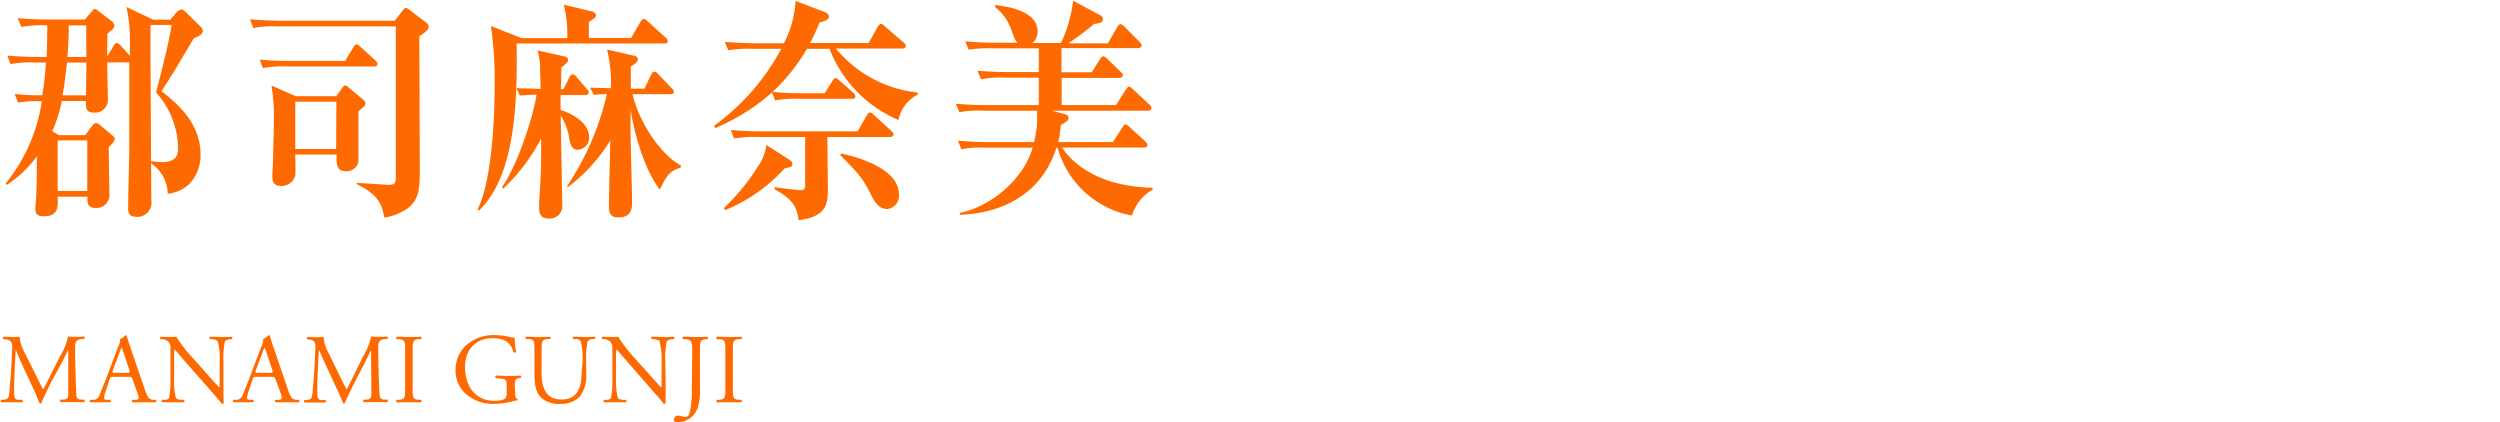 <svg xmlns="http://www.w3.org/2000/svg" width="413.95" height="69.92" viewBox="0 0 413.95 69.92"><title>sec07-name05</title><g id="b98c1d3a-0700-4847-92f5-2feea4d713f6" data-name="レイヤー 2"><g id="b6509370-f22d-46c1-9f4e-ce73e2d366e8" data-name="レイヤー 1"><path d="M32.1,6.35a11.1,11.1,0,0,0-.61,1c-2.5,4.2-2.75,4.7-4.76,7.74,3.94,3,6.48,6.2,6.48,10.59a6.79,6.79,0,0,1-1.93,4.85,6,6,0,0,1-3.51,1.54,6.17,6.17,0,0,0-2.72-5l0-.42a8.15,8.15,0,0,0,1.72.19c2.57,0,2.72-1.31,2.72-2.46a14.18,14.18,0,0,0-3.66-9.09c.83-3.12,2.22-8.54,2.58-11.16H24.94c-.07,4.12.11,24.44.11,29.06a2.33,2.33,0,0,1-2.58,2.7c-1.25,0-1.25-.93-1.25-1.5,0-1.27.14-7.51.18-8.93,0-3.74,0-10.09,0-15.13H17.75c0,.84.11,5,.11,6a2.12,2.12,0,0,1-2.33,2.31c-1.36,0-1.33-.84-1.29-1.92h-4a24,24,0,0,1-1.58,5l1.11.66H14.1l1.18-1.58a.93.93,0,0,1,.64-.42c.25,0,.43.15.75.42l1.94,1.62c.14.11.39.31.39.57s-.18.58-1,1.39c0,1.08.11,6.43.11,7.62a2.15,2.15,0,0,1-2.36,2.43c-1.26,0-1.33-.93-1.26-1.85H9.55c.07,1.62.14,3.23-2.29,3.23-1.22,0-1.4-.53-1.4-1.23,0-.34.15-2,.15-2.38.07-1.54.07-2,.1-6.32a18.93,18.93,0,0,1-5,4.74l-.18-.23a28.19,28.19,0,0,0,6-13.63A18.79,18.79,0,0,0,3,17l-.57-1.43A44.47,44.47,0,0,0,7,15.78c.15-.84.4-2.61.61-5.42h-2a15.4,15.4,0,0,0-3.87.27L1.21,9.2c1.72.15,3.4.23,5.12.23h1.4c0-1,.1-2.58.1-5.23a18.73,18.73,0,0,0-4.29.27L2.93,3c1.72.16,3.4.23,5.12.23h6L15.1,2c.29-.34.39-.5.61-.5s.53.27.71.42l2.12,1.62a1.07,1.07,0,0,1,.39.69c0,.43-.32.7-1.15,1.35,0,1.54-.07,2.47,0,3.74l1-1.7c.11-.15.29-.5.54-.5a1.25,1.25,0,0,1,.68.43l1.51,1.69V6.16a24.84,24.84,0,0,0-.58-5l4.48,2.11H28.2l1-1.19A1.4,1.4,0,0,1,30,1.58c.15,0,.36,0,.76.42l2.5,2.47a.89.89,0,0,1,.33.65C33.54,5.74,32.86,6,32.1,6.35ZM14.45,23.25H9.55v8.36h4.9ZM11.09,10.36c-.11,1-.29,2.77-.72,5.42h3.87c0-.8.07-4.92.07-5.42ZM14.28,4.2h-2.9c0,1.11,0,2.73-.22,5.23h3.15C14.28,8.66,14.28,5,14.28,4.2Z" fill="#ff6a00"/><path d="M69.44,6c0,3.43.07,18.6.07,21.72,0,3.89,0,6.12-3.61,7.66a9.05,9.05,0,0,1-2.26.65c-.43-2.08-.75-3.65-4.58-5.54V30.3c.89,0,4.8.31,5.4.31,1,0,1.08-.5,1.08-1.24v-25H45.85a17.25,17.25,0,0,0-3.9.27L41.38,3.2c2.18.19,4.72.23,5.11.23H65.36l1.32-1.7c.22-.27.36-.42.54-.42a1.35,1.35,0,0,1,.61.35l2.83,2.15a.78.78,0,0,1,.32.62C71,4.93,70.41,5.35,69.44,6ZM62,11H47.39a19.81,19.81,0,0,0-3.87.27L43,9.86c2.18.23,4.69.23,5.08.23h9.06l1.36-2.24c.18-.3.32-.5.54-.5s.39.2.64.39L62.14,10a.88.88,0,0,1,.36.62C62.5,10.86,62.35,11,62,11Zm-2.65,7.43v8.35a2,2,0,0,1-2,1.58c-1.65,0-1.65-1.08-1.61-2.77H48.89c0,.54.07,3,0,3.43a2.3,2.3,0,0,1-2.32,1.77c-1.47,0-1.47-1-1.47-1.66,0-.19,0-1.11.07-1.31.11-4.69.18-6.23.18-8.39a31.17,31.17,0,0,0-.4-5.27l4,1.77h6.73l1-1.39c.18-.23.32-.38.5-.38s.32.11.57.34l2.47,2.08a.75.75,0,0,1,.29.54C60.53,17.44,60.35,17.59,59.31,18.44Zm-3.65-1.58H48.89v7.82h6.77Z" fill="#ff6a00"/><path d="M110.11,7.2H85.55c.07,7.89.18,21.63-6.27,27.68l-.21-.19C81.9,29,81.9,15.86,81.9,14.05a62.53,62.53,0,0,0-.61-9.74l5.08,2h7.55A19.4,19.4,0,0,0,93.35.77L98,1.89c.22,0,.68.3.68.61s-.14.46-1.18,1.16V6.28h7l1.54-2.66c.11-.16.36-.5.54-.5s.39.15.68.42l2.93,2.66a.81.81,0,0,1,.36.58C110.64,7.12,110.32,7.2,110.11,7.2ZM95.68,24.79c-1.07,0-1.22-.88-1.43-1.92a9.78,9.78,0,0,0-1.4-3.74c0,2,.25,13.59.25,14.63a2.11,2.11,0,0,1-2.25,2.43c-.79,0-1.58-.31-1.58-1.66,0-.19,0-.46,0-.77.1-2.38.43-5.81.32-10.82a30.54,30.54,0,0,1-6.26,8.28L83.11,31c2.62-3.7,5.23-11.86,5.73-15.32-.61,0-2.29.08-2.75.15l-.58-1.23c.22,0,2.65.08,4,.12,0-.54-.08-3-.08-3.51A10,10,0,0,0,89,8.35l4.51,1c.21,0,.57.23.57.54s-.11.46-1.14,1.3c0,2.55-.07,2.81-.07,3.58h.42l1-2c.11-.19.25-.46.54-.46a1,1,0,0,1,.64.43l1.69,2c.25.27.32.34.32.58s-.29.42-.54.42H92.82c0,.42,0,.92,0,2.46,3,1,4.73,2.66,4.73,4.55A2,2,0,0,1,95.68,24.79Zm13.57,6.59c-2.87-3.7-4.41-10.4-4.84-13.21v3.74c0,1.54.25,10,.25,11.47,0,1,0,2.62-2.25,2.62-1.36,0-1.58-.74-1.58-1.93,0-1.62.18-8.78.22-10.82A27.67,27.67,0,0,1,94,31l-.07-.23a45.65,45.65,0,0,0,6.55-15.17,13.84,13.84,0,0,0-2.18.12l-.58-1.2,3.44.08a23.52,23.52,0,0,0-.64-6.39l4.43,1c.43.08.68.35.68.58,0,.42-.6.89-1.18,1.23v3.66h2.26l1.11-2.35c.11-.23.25-.46.54-.46s.42.19.64.42l2.25,2.35a.76.76,0,0,1,.33.58c0,.34-.33.38-.54.38h-6.3c1.11,4.82,4.8,10.13,8,11.78v.35C110.79,28.37,110.46,29,109.25,31.38Z" fill="#ff6a00"/><path d="M148.77,19.87A21,21,0,0,1,137.35,8.08h-3.73a31.17,31.17,0,0,1-5.69,7.13,43,43,0,0,0,4.94.23h3.69l1.25-2c.11-.19.32-.5.54-.5s.36.15.64.38l2.26,2a.93.93,0,0,1,.39.62c0,.38-.28.42-.54.42h-8.87a16.93,16.93,0,0,0-3.87.27l-.54-1.31a34.12,34.12,0,0,1-9.41,5.89l-.18-.38A37.68,37.68,0,0,0,129.36,8.08h-4.9a19.77,19.77,0,0,0-3.87.24L120,6.93c2.15.19,4.69.23,5.08.23h4.73a17.89,17.89,0,0,0,1.93-7L136.59,2c.18.08.68.35.68.73,0,.54-.75.77-1.57,1a33.31,33.31,0,0,1-1.58,3.39h9.71l1.5-2.69c.14-.24.32-.47.54-.47s.35.12.64.39l3.08,2.66a.85.85,0,0,1,.39.61c0,.35-.32.42-.57.42h-11a20.36,20.36,0,0,0,13.54,7.28v.35A6,6,0,0,0,148.77,19.87Zm-18.83,8a27.35,27.35,0,0,1-9.88,6.93l-.22-.34a35,35,0,0,0,5.66-6.9A7.67,7.67,0,0,0,126.89,24l3.73,2.39c.35.23.6.46.6.77C131.22,27.64,130.76,27.72,129.94,27.87Zm17.43-5.19H137c0,1.23.08,7.23.08,8.58,0,2.16,0,4.62-4.84,5.2-.28-2.39-1.29-3.66-4-5.12l.07-.35c2,.31,4.12.5,4.26.5.65,0,.72-.27.75-.81,0-1.15,0-6.73,0-8h-7.91a19.42,19.42,0,0,0-3.86.26L121,21.52c1.68.15,3.4.23,5.09.23H142l1.51-2.62c.11-.19.32-.5.53-.5s.36.12.65.39l2.86,2.62c.18.19.4.38.4.65S147.55,22.68,147.37,22.68Zm-.47,11.93c-1.5,0-2.25-1.5-2.61-2.23-1.4-2.81-1.86-3.35-5.12-6.66l.07-.31c2.55.54,9.6,2.42,9.6,6.77A2.18,2.18,0,0,1,146.9,34.61Z" fill="#ff6a00"/><path d="M187.43,35.69a15.68,15.68,0,0,1-12.32-11.24h-.18c-2.36,7.43-8.66,10.85-16,11.12v-.31c5.16-1.07,10.53-5.54,12.06-10.81h-7.94a15.64,15.64,0,0,0-3.87.27l-.57-1.43c1.68.16,3.4.23,5.08.23h7.52a16.56,16.56,0,0,0,.5-5.19h-9a16.35,16.35,0,0,0-3.86.26l-.58-1.42c1.69.15,3.4.23,5.09.23H172V12.86h-5.69a15.4,15.4,0,0,0-3.87.27l-.6-1.43c1.68.16,3.4.23,5.11.23H172V8h-7.73a19.92,19.92,0,0,0-3.87.23l-.57-1.39c1.68.16,3.4.24,5.08.24h3.62c-.43-.35-.47-.51-1-1.93a8.28,8.28,0,0,0-2.79-4l.07-.31c1.64.19,7,.85,7,4.35a2.49,2.49,0,0,1-.86,1.93h4.73a22.54,22.54,0,0,0,2-7l4.47,2.39a.77.77,0,0,1,.47.61c0,.66-.5.7-1.47.85a41.44,41.44,0,0,1-4.26,3.2h6.55L185,4.47c.1-.2.35-.47.53-.47a1.15,1.15,0,0,1,.68.43l2.47,2.5c.11.12.36.38.36.62s-.36.42-.57.42H175.76v4h5l1.36-2.15c.18-.27.32-.5.54-.5a1.15,1.15,0,0,1,.64.38l2.26,2.2c.14.15.36.31.36.58s-.36.42-.54.42h-9.59V17.4h9l1.61-2.54c.18-.27.35-.5.57-.5s.43.23.64.42l2.69,2.51a.89.89,0,0,1,.36.61c0,.39-.36.43-.54.43h-16l2.08.53c.54.16.72.31.72.62,0,.5-.36.69-1.29,1.23a15.35,15.35,0,0,1-.4,2.81h9.06l1.54-2.42c.18-.27.32-.5.54-.5A1.33,1.33,0,0,1,187,21l2.61,2.39c.14.15.39.38.39.61,0,.39-.35.43-.57.43H175.86c1.87,2.84,6.27,6.46,15,6.66v.3A7.52,7.52,0,0,0,187.43,35.69Z" fill="#ff6a00"/><path d="M6,62.22c.38.78.74,1.53,1.14,2.26h0C7.6,63.7,8,62.85,8.42,62L10,58.87a9.53,9.53,0,0,0,1.25-3.15,12.2,12.2,0,0,0,1.23.05c.41,0,1,0,1.46-.05.1.06.1.34,0,.41l-.35,0c-1,.1-1.16.41-1.15,1.56,0,1.74.05,4.78.19,7.15,0,.82,0,1.27.8,1.33l.53,0c.09.1.08.35,0,.41-.67,0-1.34,0-1.94,0s-1.31,0-2,0a.3.3,0,0,1,0-.41l.48,0c.8-.08.8-.34.8-1.4l0-6.85h0c-.11.18-.74,1.5-1.07,2.14L8.62,63c-.74,1.45-1.48,3-1.77,3.75a.21.21,0,0,1-.17.07.23.23,0,0,1-.15-.07,34.46,34.46,0,0,0-1.44-3.29L3.61,60.25c-.35-.75-.69-1.61-1-2.36h0c-.06,1-.11,2-.16,2.92s-.11,2.47-.11,3.86c0,1.22.09,1.48.73,1.53l.63,0c.11.1.1.36,0,.41-.56,0-1.2,0-1.82,0s-1.12,0-1.68,0a.32.32,0,0,1,0-.41l.36,0c.69-.1.92-.2,1-1.35s.18-2,.28-3.61c.08-1.37.15-2.76.18-3.67S1.8,56.29.8,56.16l-.26,0a.3.3,0,0,1,.06-.41c.5,0,.89.05,1.3.05s.82,0,1.36-.05a6.37,6.37,0,0,0,.86,2.71Z" fill="#ff6a00"/><path d="M21.94,62.8c-.11-.36-.18-.41-.67-.41H18.79c-.42,0-.51,0-.63.39l-.57,1.73a6.32,6.32,0,0,0-.37,1.36c0,.2.09.3.48.33l.54,0a.26.26,0,0,1,0,.41c-.43,0-.94,0-1.71,0-.54,0-1.13,0-1.58,0a.32.32,0,0,1,0-.41l.54,0a1.08,1.08,0,0,0,1-.8c.29-.76.75-1.83,1.44-3.67l1.68-4.44a2.33,2.33,0,0,0,.28-1.16,1.93,1.93,0,0,0,.86-.63.24.24,0,0,1,.24.15c.22.72.48,1.48.72,2.2l2.26,6.61c.47,1.41.69,1.66,1.39,1.74l.45,0a.33.33,0,0,1,0,.41c-.68,0-1.25,0-2,0s-1.42,0-1.89,0a.27.27,0,0,1,0-.41l.47,0c.35,0,.58-.13.58-.29a3.53,3.53,0,0,0-.22-.88Zm-3.25-1.46c-.13.37-.12.39.34.39h2c.48,0,.51-.06.36-.51l-.88-2.68a9.61,9.61,0,0,0-.38-1h0a8.3,8.3,0,0,0-.4,1Z" fill="#ff6a00"/><path d="M37,63.82c0,.49,0,2.45.05,2.87a.29.29,0,0,1-.31.19c-.2-.28-.68-.86-2.11-2.49l-3.81-4.34c-.44-.5-1.56-1.85-1.91-2.21h0a3.92,3.92,0,0,0-.08,1.06v3.59a12.84,12.84,0,0,0,.29,3.4c.1.18.43.28.84.31l.51,0a.3.3,0,0,1,0,.41c-.74,0-1.32,0-1.92,0s-1.14,0-1.71,0a.31.31,0,0,1,0-.41l.45,0c.38,0,.64-.15.72-.33a15.82,15.82,0,0,0,.21-3.38V57.74a1.51,1.51,0,0,0-.36-1.19,1.77,1.77,0,0,0-1-.39l-.28,0c-.09-.1-.09-.35,0-.41.69.05,1.56.05,1.85.05a5.7,5.7,0,0,0,.76-.05,23.24,23.24,0,0,0,2.81,3.61l1.59,1.79c1.14,1.27,1.94,2.19,2.72,3h0a1.81,1.81,0,0,0,.06-.69V59.89a11.64,11.64,0,0,0-.32-3.4c-.1-.15-.37-.25-1-.33l-.28,0c-.12-.1-.1-.36,0-.41.76,0,1.32.05,1.94.05s1.13,0,1.69-.05a.3.3,0,0,1,0,.41l-.23,0c-.53.08-.86.21-.92.35A13.16,13.16,0,0,0,37,59.89Z" fill="#ff6a00"/><path d="M45.62,62.8c-.12-.36-.19-.41-.68-.41H42.46c-.41,0-.51,0-.62.39l-.58,1.73a6,6,0,0,0-.36,1.36c0,.2.08.3.48.33l.54,0a.27.27,0,0,1,0,.41c-.42,0-.93,0-1.7,0-.55,0-1.14,0-1.58,0a.32.32,0,0,1,0-.41l.54,0a1.08,1.08,0,0,0,1-.8c.3-.76.76-1.83,1.45-3.67l1.68-4.44a2.29,2.29,0,0,0,.27-1.16,1.83,1.83,0,0,0,.86-.63.25.25,0,0,1,.25.15c.21.72.47,1.48.72,2.2l2.25,6.61c.48,1.41.69,1.66,1.4,1.74l.44,0c.12.08.08.35,0,.41-.67,0-1.25,0-2,0s-1.41,0-1.89,0a.28.28,0,0,1,0-.41l.48,0c.34,0,.57-.13.57-.29a3.39,3.39,0,0,0-.21-.88Zm-3.26-1.46c-.13.37-.11.39.35.39h2c.47,0,.51-.06.36-.51l-.89-2.68a9.61,9.61,0,0,0-.38-1h0a9.11,9.11,0,0,0-.39,1Z" fill="#ff6a00"/><path d="M56.25,62.22c.38.78.74,1.53,1.13,2.26h0c.45-.78.86-1.63,1.27-2.47l1.54-3.14a9.53,9.53,0,0,0,1.25-3.15,12.38,12.38,0,0,0,1.24.05c.41,0,.95,0,1.46-.05.1.06.1.34,0,.41l-.35,0c-1,.1-1.17.41-1.15,1.56,0,1.74.05,4.78.18,7.15.05.82,0,1.27.81,1.33l.52,0a.3.3,0,0,1,0,.41c-.67,0-1.35,0-1.94,0s-1.31,0-2,0a.31.31,0,0,1,0-.41l.47,0c.81-.08.81-.34.81-1.4L61.44,58h0c-.12.18-.74,1.5-1.07,2.14L58.88,63c-.74,1.45-1.48,3-1.78,3.75a.19.19,0,0,1-.16.07.21.21,0,0,1-.15-.07c-.28-.87-1.07-2.48-1.45-3.29l-1.47-3.17c-.35-.75-.69-1.61-1.06-2.36h0c-.07,1-.11,2-.16,2.92s-.12,2.47-.12,3.86c0,1.22.1,1.48.74,1.53l.63,0c.11.1.09.36,0,.41-.56,0-1.2,0-1.83,0s-1.11,0-1.67,0a.32.32,0,0,1,0-.41l.36,0c.69-.1.92-.2,1-1.35s.18-2,.28-3.61c.08-1.37.14-2.76.18-3.67s-.1-1.28-1.1-1.41l-.27,0a.31.31,0,0,1,.07-.41c.49,0,.88.05,1.3.05s.82,0,1.36-.05a6.33,6.33,0,0,0,.85,2.71Z" fill="#ff6a00"/><path d="M67.08,58.26c0-1.74,0-2-1-2.1l-.41,0a.32.32,0,0,1,0-.41c.82,0,1.38.05,2.07.05s1.22,0,2-.05a.32.32,0,0,1,0,.41l-.41,0c-1,.08-1,.36-1,2.1v5.85c0,1.75,0,2,1,2.09l.41,0a.32.32,0,0,1,0,.41c-.82,0-1.38,0-2,0s-1.25,0-2.07,0a.31.31,0,0,1,0-.41l.41,0c1-.11,1-.34,1-2.09Z" fill="#ff6a00"/><path d="M85.29,64.94c0,.65.09,1,.39,1.16a.14.14,0,0,1,0,.2,3.86,3.86,0,0,0-.8.15,12.89,12.89,0,0,1-2.94.43,6.88,6.88,0,0,1-5-1.83,5.2,5.2,0,0,1-1.51-3.73,5.61,5.61,0,0,1,1.48-3.89,6.81,6.81,0,0,1,5.21-1.93,9.49,9.49,0,0,1,2.09.25,4.25,4.25,0,0,0,1,.15,19.85,19.85,0,0,0,.24,2.38c-.05.13-.34.15-.44,0C84.53,56.55,83.3,56,81.62,56,78.43,56,77,58.26,77,60.73c0,3.15,1.62,5.64,4.93,5.64,1,0,1.62-.22,1.8-.5a1.7,1.7,0,0,0,.17-.93v-.66c0-1.38,0-1.48-1.07-1.6l-.72-.08c-.14-.06-.12-.36,0-.41.47,0,1.38.05,2.35.05.64,0,1.2,0,1.74-.05a.29.29,0,0,1,0,.41l-.26,0c-.69.08-.7.54-.7,1.38Z" fill="#ff6a00"/><path d="M96.46,59.89a11.8,11.8,0,0,0-.31-3.4,1,1,0,0,0-.82-.35l-.42,0a.3.3,0,0,1,0-.39c.62,0,1.23.05,1.87.05s1.13,0,1.73-.05a.28.28,0,0,1,0,.39l-.4,0a1,1,0,0,0-.82.4,14.66,14.66,0,0,0-.23,3.35v1.86A5.74,5.74,0,0,1,96,65.68a4.32,4.32,0,0,1-3.14,1.2A4.68,4.68,0,0,1,89.77,66c-.87-.72-1.28-1.92-1.28-3.88V58.21c0-1.7,0-2-1-2.07l-.41,0c-.1-.06-.06-.34,0-.39.83,0,1.38.05,2,.05s1.22,0,2-.05c.1.05.14.33,0,.39l-.4,0c-.95.09-1,.37-1,2.07v3.55c0,2.65.82,4.39,3.33,4.39s3.29-1.87,3.29-4.37Z" fill="#ff6a00"/><path d="M110.22,63.82c0,.49,0,2.45,0,2.87a.29.29,0,0,1-.31.19c-.2-.28-.68-.86-2.11-2.49L104,60.05c-.44-.5-1.56-1.85-1.9-2.21h0A4.39,4.39,0,0,0,102,58.9v3.59a12.81,12.81,0,0,0,.3,3.4c.09.18.42.28.83.31l.51,0a.29.29,0,0,1,0,.41c-.74,0-1.31,0-1.92,0s-1.14,0-1.71,0a.3.3,0,0,1,0-.41l.44,0c.38,0,.64-.15.72-.33a15.79,15.79,0,0,0,.22-3.38V57.74a1.51,1.51,0,0,0-.37-1.19,1.77,1.77,0,0,0-1-.39l-.28,0c-.1-.1-.1-.35,0-.41.69.05,1.56.05,1.86.05a5.66,5.66,0,0,0,.75-.05,23.24,23.24,0,0,0,2.81,3.61l1.6,1.79c1.13,1.27,1.94,2.19,2.71,3h0a1.57,1.57,0,0,0,.07-.69V59.89a11.62,11.62,0,0,0-.33-3.4c-.1-.15-.36-.25-1-.33l-.28,0c-.11-.1-.1-.36,0-.41.76,0,1.32.05,1.94.05s1.14,0,1.69-.05a.28.28,0,0,1,0,.41l-.23,0c-.53.08-.86.21-.92.35a13.16,13.16,0,0,0-.25,3.38Z" fill="#ff6a00"/><path d="M114.62,58.26c0-1.82-.16-2-1.13-2.1l-.41,0a.32.32,0,0,1,0-.41c1,0,1.51.05,2.2.05s1.22,0,1.87-.05a.33.33,0,0,1,0,.41l-.25,0c-1,.13-1,.36-1,2.1v6.1a9.2,9.2,0,0,1-.38,3.19,3.58,3.58,0,0,1-3.24,2.37c-.2,0-.7,0-.7-.35s.24-.76.59-.76a2.35,2.35,0,0,1,.61.1,2.38,2.38,0,0,0,.69.12.69.69,0,0,0,.65-.43,14.76,14.76,0,0,0,.43-4.12Z" fill="#ff6a00"/><path d="M120.1,58.26c0-1.74,0-2-1-2.1l-.41,0a.32.32,0,0,1,0-.41c.82,0,1.38.05,2.07.05s1.21,0,2-.05a.32.32,0,0,1,0,.41l-.41,0c-1,.08-1,.36-1,2.1v5.85c0,1.75,0,2,1,2.09l.41,0a.32.32,0,0,1,0,.41c-.83,0-1.38,0-2,0s-1.25,0-2.07,0a.31.31,0,0,1,0-.41l.41,0c1-.11,1-.34,1-2.09Z" fill="#ff6a00"/></g></g></svg>